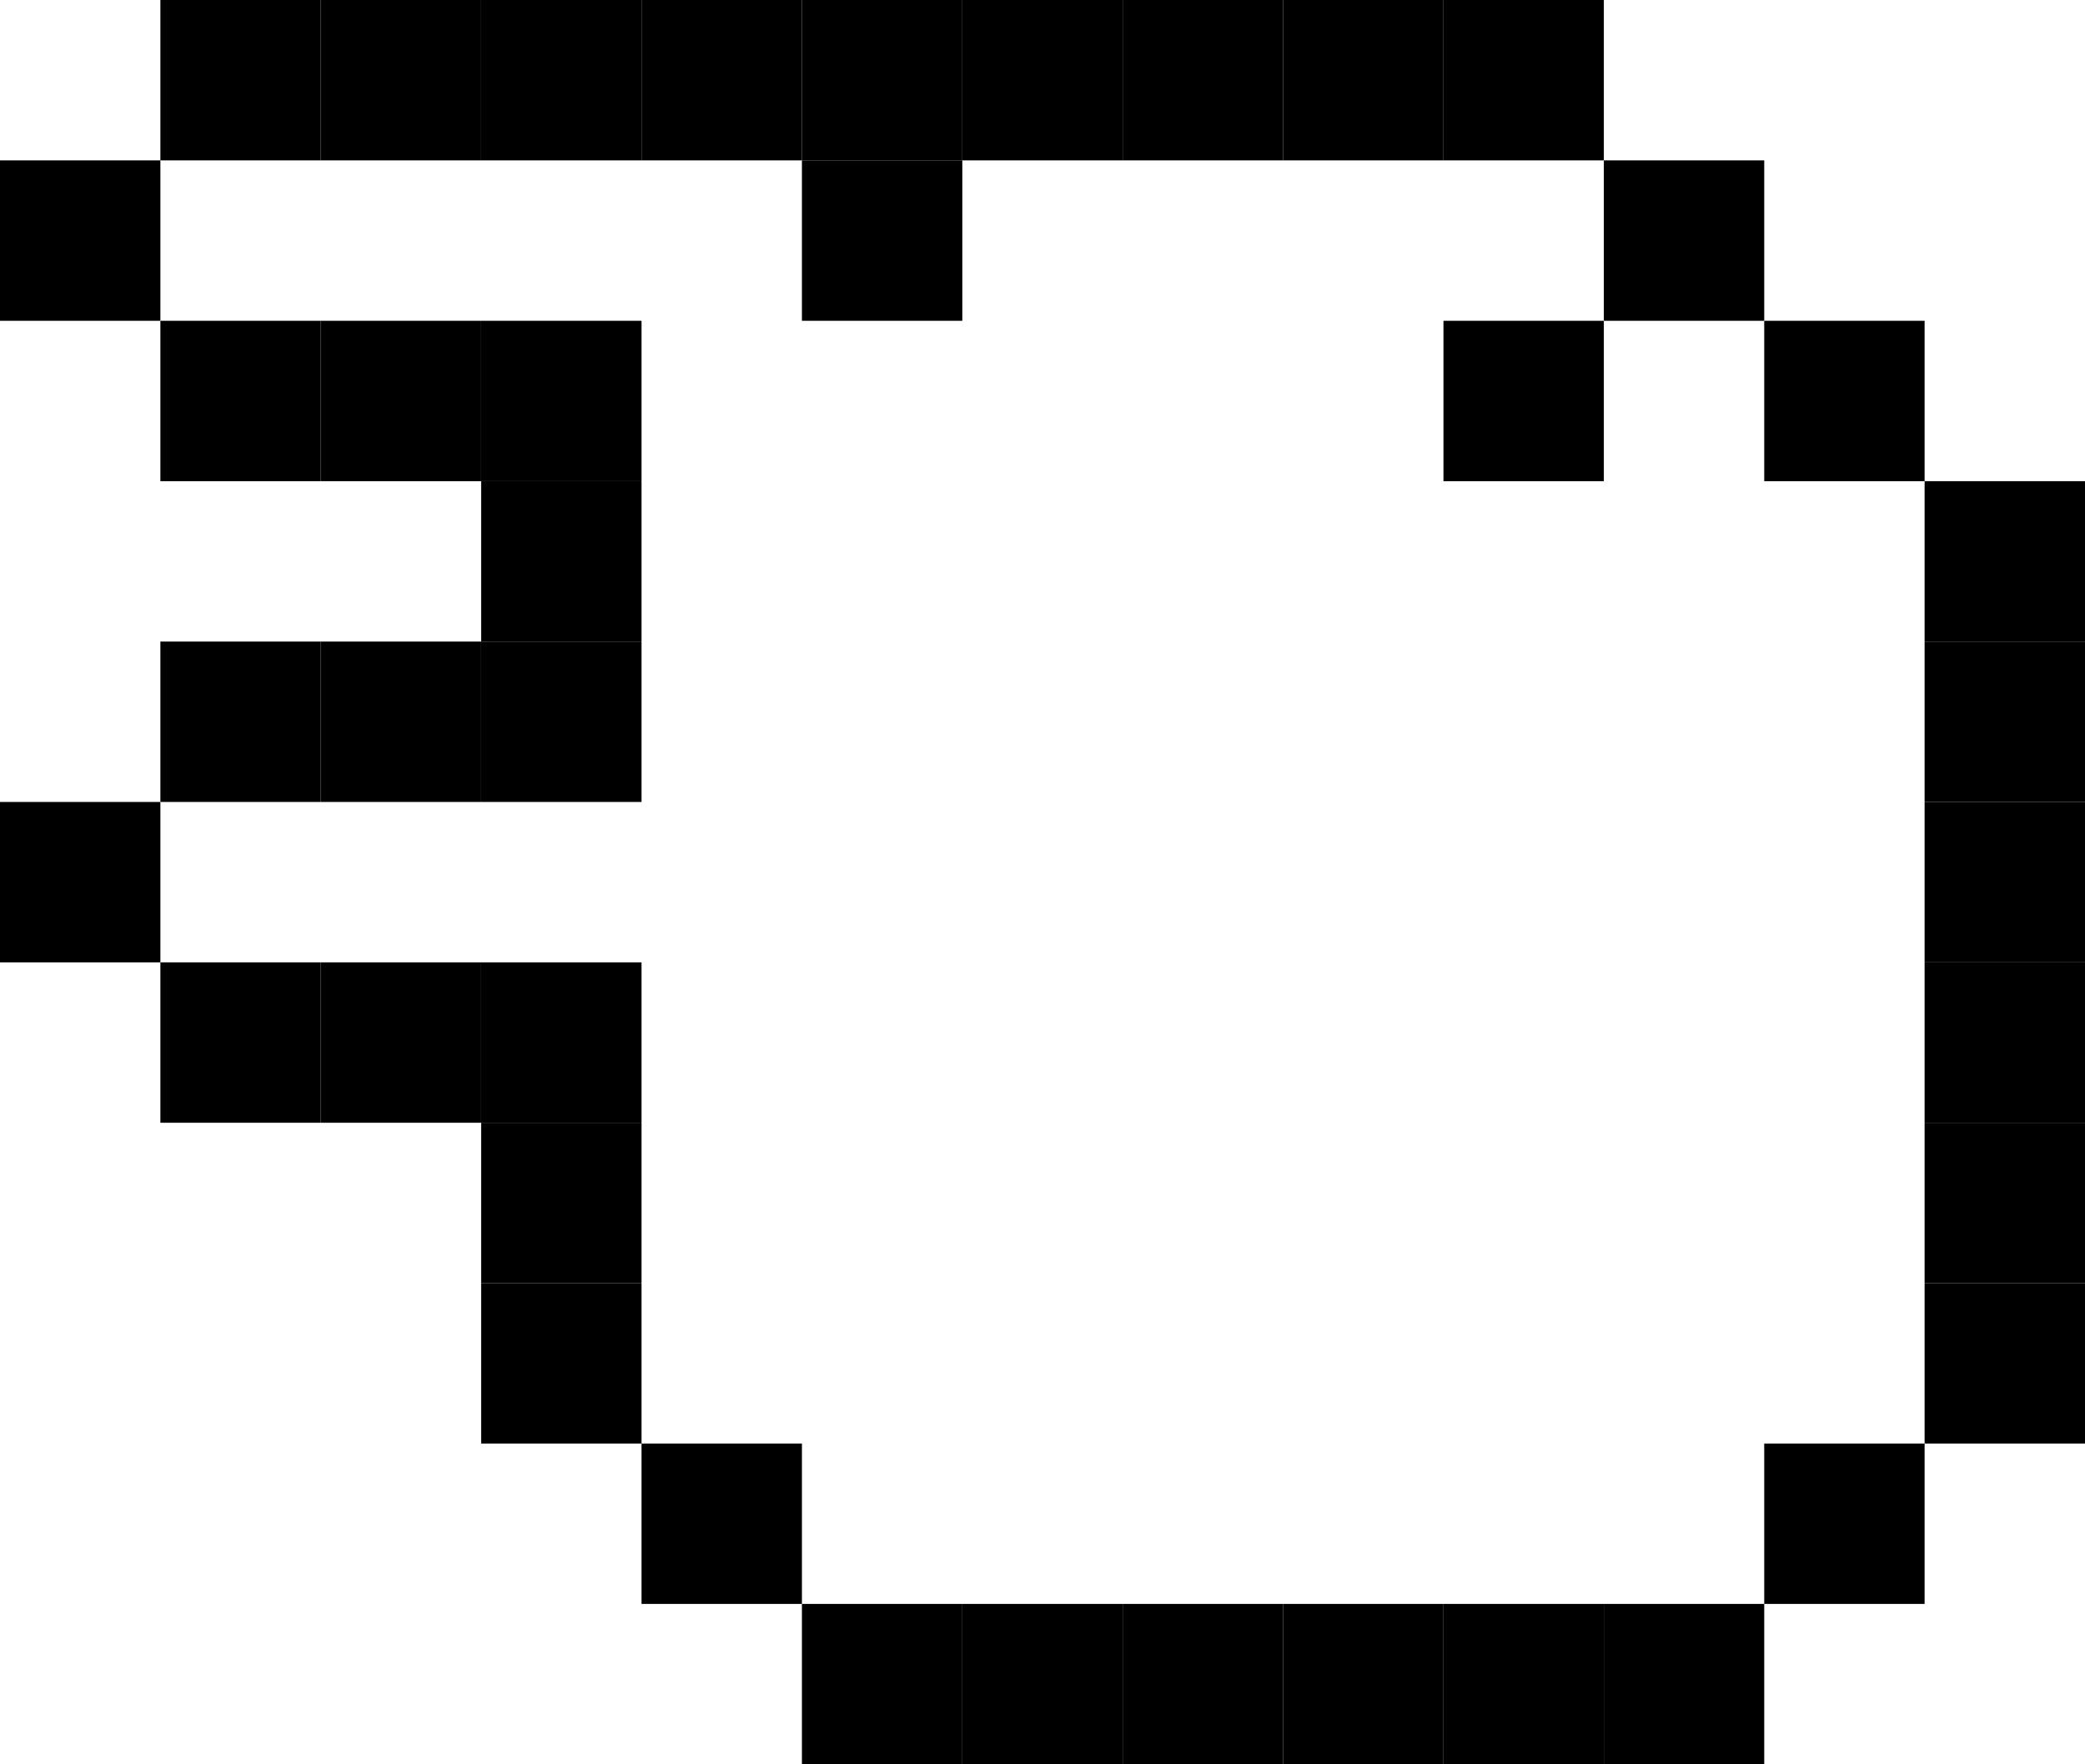 <?xml version="1.0" encoding="UTF-8"?><svg id="a" xmlns="http://www.w3.org/2000/svg" viewBox="0 0 12.74 10.78"><defs><style>.b{fill:none;}</style></defs><polygon class="b" points="11.76 6.86 11.76 5.88 11.76 4.9 11.76 3.92 11.76 2.94 10.78 2.94 10.78 1.96 9.8 1.96 9.8 2.94 8.82 2.94 8.82 1.96 9.8 1.96 9.8 .98 8.82 .98 7.84 .98 6.86 .98 5.88 .98 5.88 1.96 4.9 1.96 4.9 .98 3.92 .98 2.94 .98 1.96 .98 .98 .98 .98 1.96 1.96 1.96 2.94 1.96 3.92 1.96 3.92 2.94 3.92 3.92 3.92 4.9 2.94 4.9 1.96 4.9 .98 4.9 .98 5.88 1.96 5.88 2.94 5.88 3.92 5.88 3.92 6.86 3.92 7.84 3.92 8.82 4.9 8.82 4.9 9.8 5.88 9.8 6.86 9.8 7.84 9.8 8.82 9.8 9.8 9.8 10.78 9.8 10.78 8.82 11.76 8.82 11.76 7.84 11.76 6.86"/><rect x="2.94" y="2.94" width=".98" height=".98"/><rect x="4.9" y=".98" width=".98" height=".98"/><rect x="8.82" y="1.96" width=".98" height=".98"/><rect x="2.94" y="1.96" width=".98" height=".98"/><rect x="1.96" y="1.96" width=".98" height=".98"/><rect x=".98" y="1.96" width=".98" height=".98"/><rect y=".98" width=".98" height=".98"/><rect x=".98" width=".98" height=".98"/><rect x="1.96" width=".98" height=".98"/><rect x="2.94" width=".98" height=".98"/><rect x="3.92" width=".98" height=".98"/><rect x="8.82" width=".98" height=".98"/><rect x="7.84" width=".98" height=".98"/><rect x="5.88" width=".98" height=".98"/><rect x="4.9" width=".98" height=".98"/><rect x="6.86" width=".98" height=".98"/><rect x="9.8" y=".98" width=".98" height=".98"/><rect x="10.78" y="1.96" width=".98" height=".98"/><rect x="11.76" y="2.94" width=".98" height=".98"/><rect x="11.76" y="4.9" width=".98" height=".98"/><rect x="11.76" y="3.92" width=".98" height=".98"/><rect x="11.76" y="7.84" width=".98" height=".98"/><rect x="11.76" y="6.86" width=".98" height=".98"/><rect x="11.76" y="5.88" width=".98" height=".98"/><rect x="2.94" y="3.92" width=".98" height=".98"/><rect x="1.96" y="3.92" width=".98" height=".98"/><rect x=".98" y="3.92" width=".98" height=".98"/><rect y="4.9" width=".98" height=".98"/><rect x="1.96" y="5.88" width=".98" height=".98"/><rect x=".98" y="5.88" width=".98" height=".98"/><rect x="2.94" y="7.84" width=".98" height=".98"/><rect x="2.94" y="6.86" width=".98" height=".98"/><rect x="2.94" y="5.88" width=".98" height=".98"/><rect x="3.92" y="8.82" width=".98" height=".98"/><rect x="10.78" y="8.82" width=".98" height=".98"/><rect x="9.8" y="9.8" width=".98" height=".98"/><rect x="4.9" y="9.8" width=".98" height=".98"/><rect x="5.88" y="9.8" width=".98" height=".98"/><rect x="8.82" y="9.8" width=".98" height=".98"/><rect x="7.84" y="9.8" width=".98" height=".98"/><rect x="6.86" y="9.8" width=".98" height=".98"/></svg>